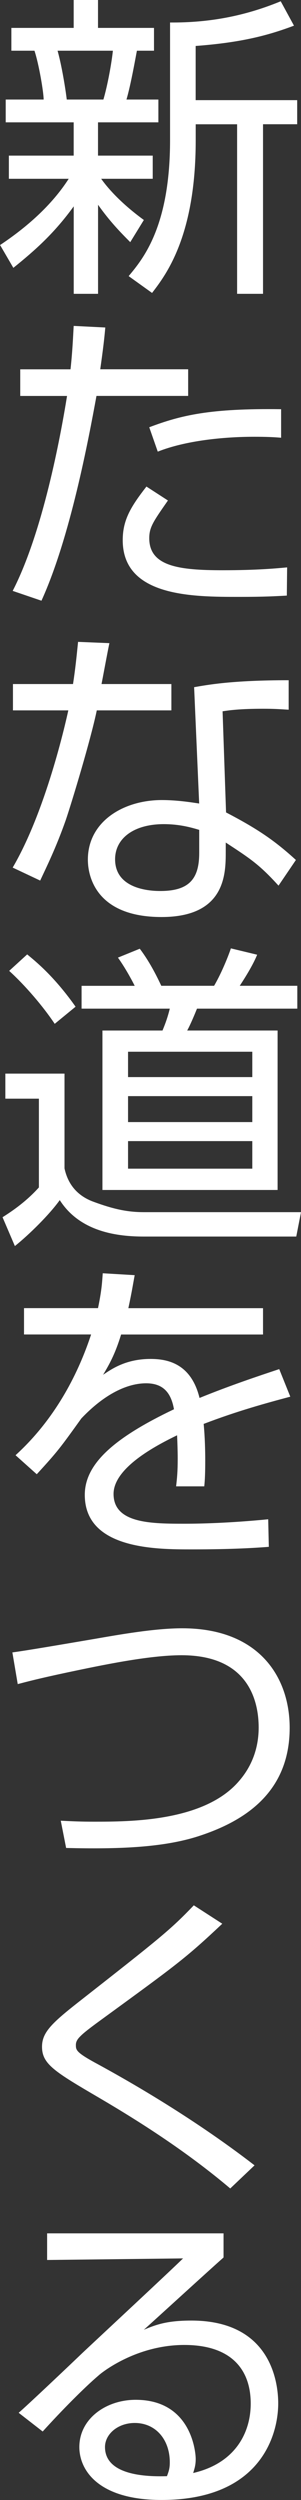 <svg id="_レイヤー_2" data-name="レイヤー 2" xmlns="http://www.w3.org/2000/svg" viewBox="0 0 68.55 567.87"><rect x="0" y="0" width="68.55" height="567.87" fill="#333333" stroke="none"/><defs><style>.cls-1{fill:#fff;stroke-width:0}</style></defs><g id="_レイヤー_1-2" data-name="レイヤー 1"><path class="cls-1" d="M29.67 55.01c-2.3-2.3-4.68-4.75-7.34-8.5v20.23h-5.54V46.87c-4.39 6.05-8.64 9.86-13.75 13.97L.02 55.66c6.05-4.03 11.74-9 15.63-15.05H2.02v-5.26h14.76v-7.56H1.3v-5.18h8.64c0-1.66-1.08-8.06-2.09-11.09H2.59V6.34h14.19V0h5.54v6.34h12.75v5.18h-3.89c-.22 1.08-1.37 7.7-2.38 11.09h7.27v5.18H22.32v7.56h12.46v5.26H23.04c1.22 1.73 4.1 5.26 9.72 9.36l-3.1 5.04zm-6.12-32.4c.94-3.17 1.87-8.28 2.16-11.09h-12.6c1.15 4.1 2.02 10.3 2.09 11.09h8.35zm21.02.14h23.11v5.47H59.9v38.52H54V28.23h-9.43v3.67c0 21.82-6.84 30.6-9.94 34.64l-5.33-3.82c3.31-3.96 9.43-11.3 9.43-30.89V5.11c8.86.07 16.99-1.44 25.2-4.82l3.02 5.54c-5.76 2.16-11.81 3.82-22.39 4.61v12.31zM23.98 74.38c-.22 2.52-.5 4.9-1.15 9.5h20.02v6.05H21.97c-1.8 9.79-5.98 32.19-12.53 46.52l-6.55-2.23c6.84-13.25 10.87-34.92 12.38-44.28H4.61v-6.05h11.45c.43-3.89.58-7.27.72-9.86l7.2.36zm14.26 39.31c-3.31 4.75-4.25 6.05-4.25 8.57 0 6.41 6.84 7.27 16.71 7.27 7.85 0 12.31-.43 14.69-.65l-.07 6.41c-2.74.14-4.97.29-10.87.29-10.51 0-26.5 0-26.5-12.89 0-4.61 1.87-7.63 5.4-12.17l4.9 3.17zm25.77-14.26c-1.66-.14-3.38-.22-6.12-.22-6.91 0-15.62.86-21.96 3.38l-1.94-5.54c7.27-2.74 13.83-4.32 30.03-4.1v6.48zM24.92 146.09c-.14.43-1.58 8.21-1.8 9.29h15.91v5.98H22.04c-1.37 6.62-5.69 20.88-7.06 24.91-2.23 6.34-4.46 10.8-5.83 13.75l-6.26-2.95c7.56-12.89 12.02-32.76 12.67-35.71H2.95v-5.98h13.68c.5-3.24.79-5.98 1.15-9.58l7.13.29zm40.82 15.12c-2.23-.14-3.38-.22-5.83-.22-5.4 0-7.78.36-9.22.58l.79 22.97c7.34 3.82 11.16 6.48 15.91 10.8l-3.96 5.83c-4.39-4.82-6.41-6.12-12.02-9.79v2.09c0 4.9 0 14.83-14.62 14.83s-16.78-8.93-16.78-13.03c0-8.64 8.06-13.54 16.85-13.54 3.38 0 6.62.5 8.5.79l-1.15-26.43c2.95-.5 8.42-1.58 21.53-1.58v6.7zM45.36 188.5c-1.94-.58-4.54-1.3-8.06-1.3-6.84 0-11.09 3.24-11.09 7.99 0 7.2 9 7.2 10.3 7.2 6.62 0 8.86-2.81 8.86-8.64v-5.26zM14.69 243.87v21.53c.5 2.3 1.87 5.83 6.55 7.56 4.68 1.73 7.85 2.38 11.52 2.38h35.79l-1.08 5.54H32.76c-5.76 0-14.47-.94-19.15-8.28-2.38 3.31-6.91 7.78-10.22 10.44l-2.81-6.55c1.58-1.01 5.11-3.24 8.28-6.77v-20.16H1.22v-5.69h13.46zm-2.23-11.31c-2.59-3.89-6.7-8.71-10.37-12.03l4.1-3.74c2.02 1.66 6.19 5.04 11.02 11.88l-4.75 3.89zm55.23-3.45H44.86c-.43 1.08-1.44 3.53-2.23 4.97h20.59v36.22H23.33v-36.22h13.68c.72-1.73 1.22-3.17 1.66-4.97H18.58v-5.18h12.1c-1.01-2.02-2.52-4.61-3.82-6.41l4.97-2.02c2.52 3.31 4.25 7.06 4.9 8.42h12.03c1.94-3.31 3.53-7.56 3.82-8.5l5.98 1.44c-1.15 2.88-3.74 6.7-3.96 7.06h13.11v5.18zm-10.23 9.79h-28.3v5.76h28.3v-5.76zm0 10.08h-28.3v5.9h28.3v-5.9zm0 10.22h-28.3v6.26h28.3v-6.26zM30.67 289.66c-.36 1.94-.65 3.82-1.44 7.49H59.9v5.98H27.58c-1.44 4.68-2.74 6.84-4.1 9.15 2.02-1.37 5.26-3.6 10.8-3.6 3.74 0 9.22.94 11.16 8.86 6.91-2.81 13.39-4.97 18.15-6.55l2.52 6.26c-5.4 1.44-12.03 3.24-19.73 6.19.29 2.95.36 6.12.36 8.28 0 2.74-.07 4.46-.22 5.9h-6.41c.22-2.02.36-3.24.36-6.34 0-1.58-.07-3.75-.14-5.26-3.67 1.8-14.47 7.06-14.47 13.32 0 6.77 8.71 6.77 16.35 6.77 3.17 0 10.01-.14 18.87-1.01l.14 6.26c-2.88.22-8.14.58-17.57.58-8.06 0-24.34 0-24.34-12.39 0-7.13 6.84-13.03 20.31-19.44-.65-3.74-2.45-5.9-6.34-5.9-4.25 0-9.43 2.38-14.76 7.99-4.82 6.7-5.33 7.42-10.15 12.67l-4.83-4.32c10.3-9.36 15.05-20.88 17.21-27.43H5.47v-5.98h16.85c.86-4.1.94-5.98 1.08-7.92l7.27.43zM13.83 413.57c2.74.14 4.61.22 7.56.22 8.21 0 25.06 0 32.98-9.15 3.17-3.6 4.54-7.85 4.54-12.24 0-5.62-2.02-16.42-17.57-16.42-7.49 0-18.36 2.3-25.92 3.89-6.77 1.44-9.15 2.09-11.38 2.67l-1.22-7.2c2.81-.36 10.44-1.66 18.51-3.03 5.83-1.01 13.9-2.45 20.16-2.45 17.43 0 24.48 11.02 24.48 22.61 0 15.19-11.02 21.46-20.81 24.63-8.06 2.59-18.29 2.95-30.1 2.66l-1.22-6.19zM52.42 497.09c-9.22-7.78-19.3-14.4-29.74-20.52-10.23-5.98-13.11-7.7-13.11-11.66 0-3.17 2.09-5.26 8.14-10.01 18.94-14.83 21.03-16.49 26.43-22.11l6.48 4.18c-8.42 7.92-10.37 9.29-27.58 21.82-3.67 2.66-4.32 3.31-4.82 3.82-.65.65-.94 1.22-.94 1.87 0 1.22 0 1.73 5.26 4.54 5.26 2.88 20.59 11.38 35.43 22.83l-5.54 5.26zM50.91 507.31v5.47c-2.95 2.59-15.41 13.97-18.15 16.42 2.74-1.15 5.26-2.09 10.8-2.09 18.5 0 19.8 14.62 19.8 18.79 0 7.63-4.39 21.96-26.57 21.96-14.4 0-18.72-6.77-18.72-12.02 0-6.41 6.05-10.73 12.82-10.73 12.89 0 13.68 12.24 13.68 13.39 0 1.37-.22 2.09-.58 3.24 9.65-2.23 13.11-9.22 13.11-15.77 0-7.85-4.54-13.32-15.12-13.32-11.23 0-19.15 6.55-19.51 6.91-3.31 2.81-8.5 8.06-12.75 12.75l-5.47-4.25c2.02-1.73 11.23-10.44 14.54-13.61 3.6-3.38 19.66-18.29 22.9-21.46l-30.96.36v-6.05h40.18zM38.67 559.3c0-5.11-3.17-8.93-7.99-8.93-3.82 0-6.77 2.52-6.77 5.47 0 6.91 10.87 6.7 14.11 6.62.5-1.3.65-1.94.65-3.17z"/></g></svg>
